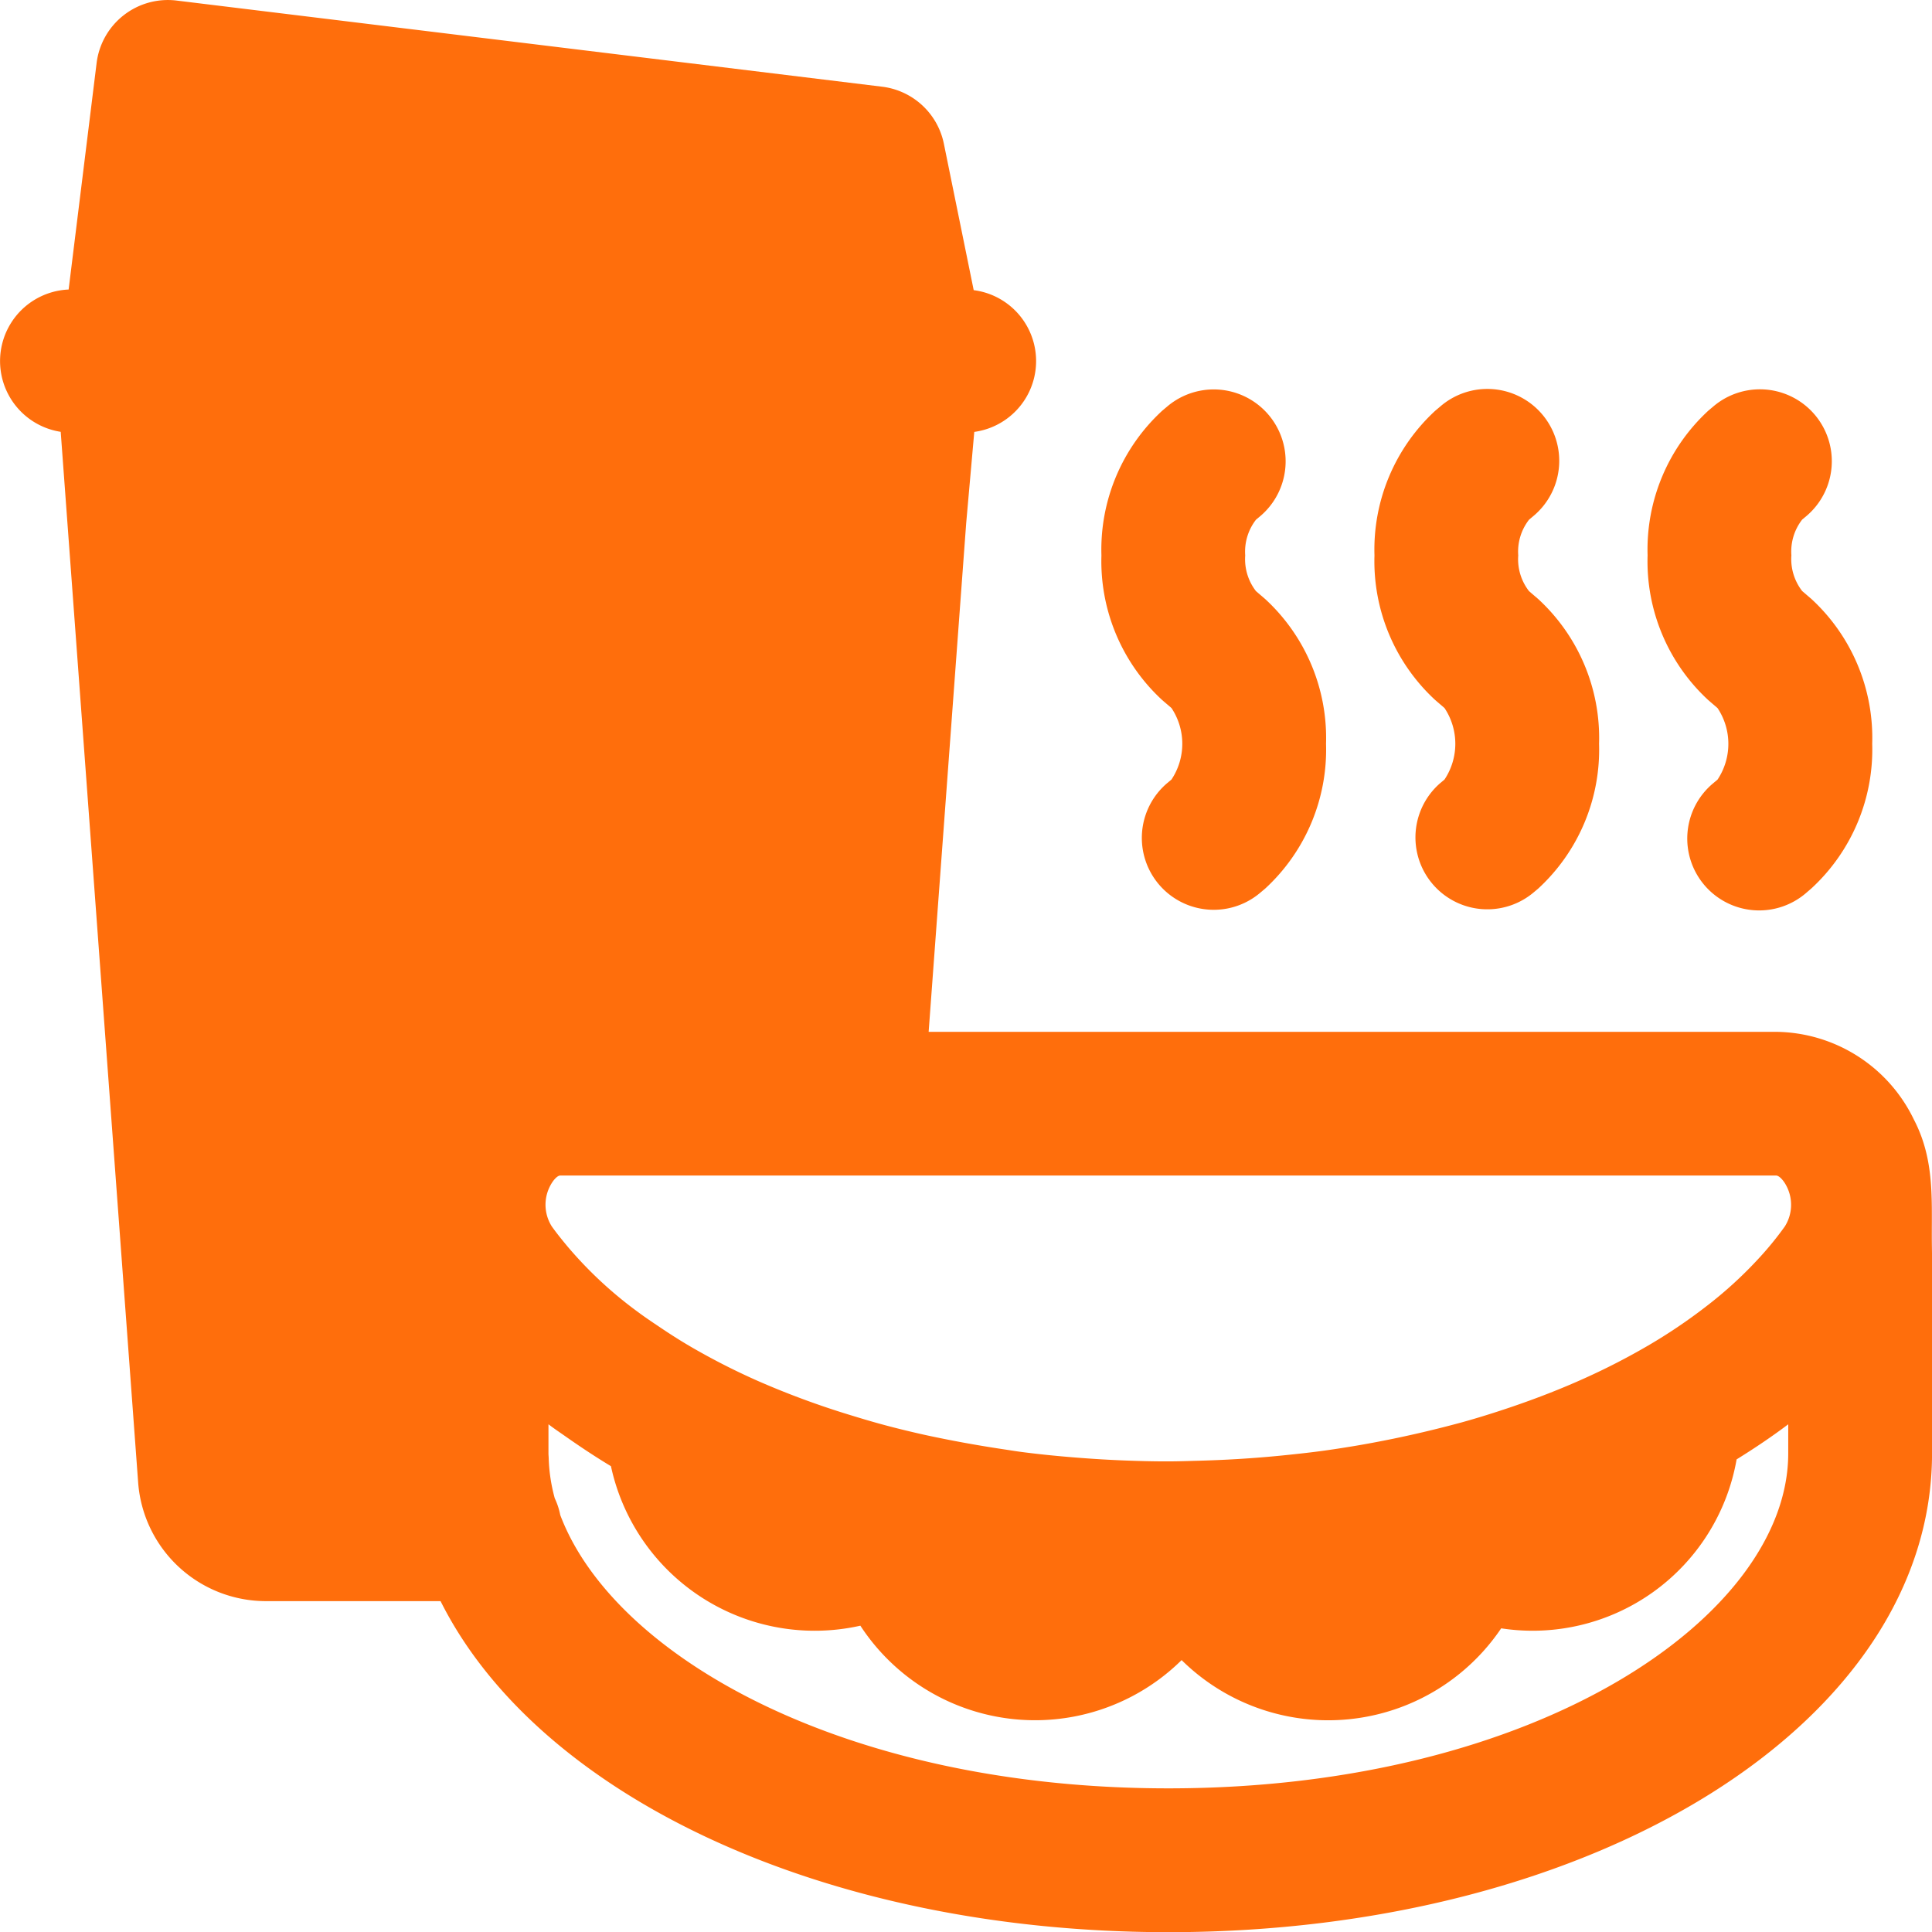 <svg xmlns="http://www.w3.org/2000/svg" width="99.995" height="100" viewBox="0 0 99.995 100">
  <g id="Group_107" data-name="Group 107" transform="translate(-3.748 -3.549)">
    <path id="Path_258" data-name="Path 258" d="M68.186,41.3l.476.408a3.341,3.341,0,0,1,0,3.7l-.239.2a3.721,3.721,0,0,0,4.851,5.644l.238-.2a9.771,9.771,0,0,0,3.149-7.492,9.772,9.772,0,0,0-3.15-7.494l-.476-.408a2.7,2.7,0,0,1-.557-1.849,2.7,2.7,0,0,1,.557-1.848l.239-.2a3.721,3.721,0,1,0-4.851-5.644l-.238.2a9.77,9.77,0,0,0-3.149,7.492A9.771,9.771,0,0,0,68.186,41.3Z" transform="translate(-4.281 -1.513)" fill="#ff6e0c"/>
    <path id="Path_259" data-name="Path 259" d="M83.379,41.3l.475.408a3.341,3.341,0,0,1,0,3.7l-.238.2a3.721,3.721,0,0,0,4.85,5.644l.238-.2a9.768,9.768,0,0,0,3.149-7.492,9.769,9.769,0,0,0-3.15-7.494l-.475-.408a2.69,2.69,0,0,1-.558-1.849,2.689,2.689,0,0,1,.558-1.848l.238-.2a3.721,3.721,0,1,0-4.85-5.644l-.238.2a9.768,9.768,0,0,0-3.149,7.492A9.769,9.769,0,0,0,83.379,41.3Z" transform="translate(-5.342 -1.513)" fill="#ff6e0c"/>
    <path id="Path_260" data-name="Path 260" d="M98.569,41.3l.478.411a3.342,3.342,0,0,1,0,3.7l-.238.2a3.721,3.721,0,1,0,4.86,5.635l.233-.2a9.77,9.77,0,0,0,3.149-7.492,9.769,9.769,0,0,0-3.147-7.491l-.478-.411a2.7,2.7,0,0,1-.558-1.849,2.694,2.694,0,0,1,.558-1.848l.239-.2a3.721,3.721,0,1,0-4.851-5.644l-.238.2a9.771,9.771,0,0,0-3.15,7.492A9.769,9.769,0,0,0,98.569,41.3Z" transform="translate(-6.403 -1.513)" fill="#ff6e0c"/>
    <path id="Path_261" data-name="Path 261" d="M102.8,61.484a8.007,8.007,0,0,0-7.121-4.53H51.812L53.756,30.62l.418-4.717a3.7,3.7,0,0,0-.03-7.336L52.6,10.987a3.723,3.723,0,0,0-3.2-2.951L12.89,3.578A3.716,3.716,0,0,0,8.748,6.814L7.3,18.534a3.706,3.706,0,0,0-.41,7.365L10.9,80.3a6.631,6.631,0,0,0,6.585,6.119h9.065c5.027,10.041,19.782,17.134,37.671,17.134,22.163,0,39.524-10.884,39.524-24.777V68.651c0-.253-.011-.723-.011-1.062C103.732,65.444,103.845,63.487,102.8,61.484ZM64.219,96.109c-16.758,0-28.71-6.835-31.473-14.143a3.659,3.659,0,0,0-.285-.869,8.78,8.78,0,0,1-.313-2.047c0-.093-.013-.185-.013-.277V77.266c.3.23.626.447.942.669.737.516,1.494,1.019,2.292,1.5A10.788,10.788,0,0,0,48.278,87.69a10.8,10.8,0,0,0,16.627,1.781,10.8,10.8,0,0,0,16.54-1.644A10.719,10.719,0,0,0,93.63,79.083c.933-.579,1.831-1.181,2.672-1.817v1.506C96.3,87.145,83.411,96.109,64.219,96.109ZM96.2,64.913a2.1,2.1,0,0,1-.073,2.111,16.783,16.783,0,0,1-1.283,1.582,21.436,21.436,0,0,1-2.815,2.579A27.959,27.959,0,0,1,89.036,73.2a35.209,35.209,0,0,1-3.26,1.678c-1.233.558-2.537,1.064-3.894,1.523-.809.273-1.634.532-2.481.767-.372.1-.752.2-1.132.295q-1.193.3-2.426.554c-.688.14-1.382.272-2.087.388-.487.08-.977.157-1.471.225-.627.087-1.261.157-1.9.223q-1.285.135-2.592.213-1.006.06-2.024.087c-.516.013-1.031.033-1.551.033-.057,0-.112,0-.168,0-.688,0-1.372-.02-2.053-.045-.806-.03-1.6-.078-2.4-.14-1-.077-1.987-.173-2.962-.3-.313-.041-.619-.092-.928-.138q-1.335-.2-2.633-.449c-.587-.114-1.172-.232-1.746-.363-.611-.14-1.217-.288-1.811-.448-.61-.163-1.205-.342-1.8-.525a43.629,43.629,0,0,1-4.7-1.736,35.3,35.3,0,0,1-3.249-1.636c-.673-.381-1.306-.784-1.92-1.2-.377-.252-.752-.505-1.105-.769a21.039,21.039,0,0,1-3.61-3.36c-.289-.348-.576-.7-.828-1.056a2.1,2.1,0,0,1-.073-2.112c.134-.258.354-.518.516-.518h62.93C95.846,64.4,96.067,64.656,96.2,64.913Z" transform="translate(0 0)" fill="#ff6e0c"/>
  </g>
</svg>

